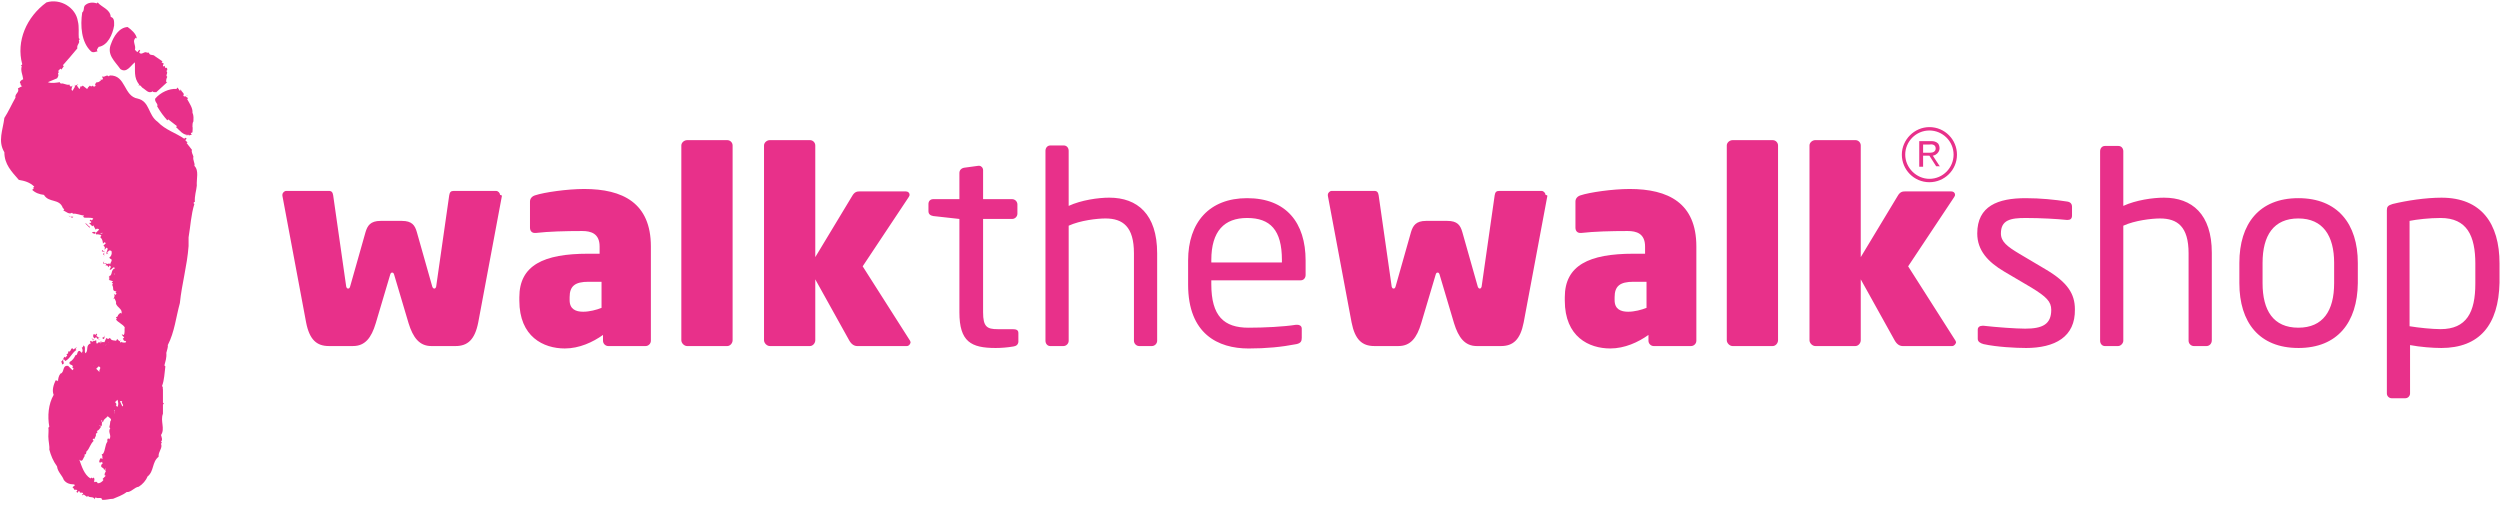 <svg width="235" height="48" viewBox="0 0 235 48" xmlns="http://www.w3.org/2000/svg"><g fill="#E8308A" fill-rule="nonzero"><path d="M47.182 18.4l-2.227 11.903c-.32 1.635-1 2.226-2.137 2.226h-2.273c-1.136 0-1.727-.82-2.136-2.136l-1.365-4.59c-.045-.135-.09-.18-.18-.18-.092 0-.138.045-.183.18l-1.364 4.59c-.41 1.363-1 2.135-2.136 2.135H30.91c-1.137 0-1.82-.592-2.137-2.227L26.545 18.4v-.09c0-.183.182-.365.364-.365h4c.272 0 .363.137.408.41l1.227 8.586c.046.137.09.183.182.183.09 0 .137-.046.182-.182l1.454-5.133c.18-.59.454-1.045 1.41-1.045h2c.953 0 1.226.41 1.408 1.045l1.454 5.134c.046.137.137.183.182.183.09 0 .137-.046.182-.182l1.227-8.586c.046-.318.182-.41.41-.41h4c.18 0 .363.183.363.365.182.044.182.09.182.09zM60.682 32.53h-3.5c-.273 0-.5-.228-.5-.5v-.546c-.955.68-2.227 1.272-3.59 1.272-2 0-4.274-1.09-4.274-4.498v-.318c0-2.998 2.273-4.09 6.455-4.09h1.09v-.68c0-1.227-.818-1.454-1.636-1.454-1.59 0-3.182.046-4.363.182h-.09c-.274 0-.456-.182-.456-.5v-2.453c0-.273.182-.5.5-.59.818-.273 3-.59 4.59-.59 3.637 0 6.274 1.316 6.274 5.405v8.86c0 .272-.227.5-.5.5zm-4.137-6.043h-1.227c-1.273 0-1.773.408-1.773 1.453v.273c0 .863.59 1.09 1.273 1.09.59 0 1.273-.18 1.727-.363v-2.453zM68.364 32.53H64.59c-.272 0-.545-.274-.545-.546v-18.31c0-.272.273-.5.546-.5h3.774c.272 0 .5.228.5.5v18.31c0 .272-.228.545-.5.545zM85.227 32.53H80.59c-.272 0-.545-.137-.772-.546l-3.182-5.725v5.724c0 .272-.227.545-.5.545h-3.772c-.273 0-.546-.274-.546-.546v-18.31c0-.272.273-.5.546-.5h3.772c.273 0 .5.228.5.5V24.17l3.455-5.725c.228-.41.455-.454.728-.454h4.318c.228 0 .364.137.364.32 0 .09-.045.135-.09.226l-4.32 6.497 4.455 6.996c.046.09.046.135.046.18-.045.137-.135.32-.363.32zM95.227 32.574c-.5.09-1.136.137-1.636.137-2.317 0-3.408-.59-3.408-3.36v-8.77l-2.455-.272c-.272-.046-.454-.182-.454-.454v-.682c0-.273.182-.454.454-.454h2.455v-2.454c0-.272.182-.454.454-.5l1.32-.18h.09c.18 0 .363.18.363.408v2.726h2.726c.273 0 .5.227.5.5v.863c0 .273-.227.5-.5.5H92.41v8.77c0 1.362.363 1.59 1.363 1.59h1.41c.362 0 .544.09.544.362v.863c-.045.228-.182.364-.5.41zM108.273 32.53h-1.182c-.272 0-.5-.228-.5-.5v-8.224c0-2.5-1.045-3.27-2.68-3.27-.774 0-2.365.18-3.455.68V32.03c0 .272-.228.5-.5.5h-1.228c-.272 0-.454-.228-.454-.5V14.174c0-.273.182-.5.454-.5H100c.273 0 .455.227.455.5v5.18c1.18-.546 2.772-.774 3.818-.774 2.636 0 4.5 1.546 4.5 5.226v8.223c0 .272-.228.5-.5.5zM122.273 26.35h-8.41v.364c0 2.998 1.182 4.09 3.5 4.09 1.455 0 3.32-.092 4.455-.274h.137c.18 0 .41.09.41.363v.864c0 .318-.092.5-.5.59-1.41.273-2.82.41-4.5.41-2.865 0-5.683-1.364-5.683-5.998v-2.272c0-3.59 2-5.86 5.545-5.86 3.682 0 5.5 2.316 5.5 5.86v1.362c0 .273-.182.5-.454.5zm-1.773-1.908c0-2.817-1.09-3.952-3.273-3.952-2.136 0-3.363 1.226-3.363 3.952v.227h6.636v-.228zM145.455 18.4l-2.228 11.903c-.318 1.635-1 2.226-2.136 2.226h-2.272c-1.136 0-1.727-.82-2.136-2.136l-1.364-4.59c-.045-.135-.09-.18-.182-.18-.09 0-.136.045-.18.18l-1.365 4.59c-.408 1.363-1 2.135-2.135 2.135h-2.273c-1.137 0-1.818-.592-2.137-2.227L124.818 18.4v-.09c0-.183.182-.365.364-.365h4c.273 0 .363.137.41.41l1.226 8.586c.046.137.09.183.182.183.09 0 .136-.046.182-.182l1.454-5.133c.182-.59.455-1.045 1.41-1.045h2c.954 0 1.227.41 1.41 1.045l1.453 5.134c.045.137.135.183.18.183.092 0 .137-.046.183-.182l1.227-8.586c.045-.318.182-.41.41-.41h4c.18 0 .363.183.363.365.182.044.182.09.182.09zM158.955 32.53h-3.5c-.273 0-.5-.228-.5-.5v-.546c-.955.68-2.228 1.272-3.59 1.272-2 0-4.274-1.09-4.274-4.498v-.318c0-2.998 2.274-4.09 6.455-4.09h1.09v-.68c0-1.227-.817-1.454-1.635-1.454-1.59 0-3.182.046-4.364.182h-.09c-.273 0-.455-.182-.455-.5v-2.453c0-.273.183-.5.5-.59.82-.273 3-.59 4.592-.59 3.636 0 6.273 1.316 6.273 5.405v8.86c0 .272-.228.5-.5.5zm-4.182-6.043h-1.228c-1.272 0-1.772.408-1.772 1.453v.273c0 .863.59 1.09 1.272 1.09.59 0 1.273-.18 1.728-.363v-2.453zM166.636 32.53h-3.772c-.273 0-.546-.274-.546-.546v-18.31c0-.272.273-.5.546-.5h3.772c.273 0 .5.228.5.5v18.31c0 .272-.227.545-.5.545zM183.5 32.53h-4.636c-.273 0-.546-.137-.773-.546l-3.18-5.725v5.724c0 .272-.228.545-.5.545h-3.774c-.272 0-.545-.274-.545-.546v-18.31c0-.272.274-.5.546-.5h3.773c.272 0 .5.228.5.5V24.17l3.454-5.725c.227-.41.454-.454.727-.454h4.32c.226 0 .363.137.363.32 0 .09-.046.135-.09.226l-4.32 6.497 4.455 6.996c.046.09.046.135.046.18-.046.137-.182.32-.364.32zM9.09.318l.092-.09c.363.453 1.182.635 1.227 1.362.363.09.317.5.317.818-.136.818-.59 1.863-1.454 2-.046.135-.273.27-.09.408-.183.045-.456.18-.638 0-.91-.863-1-2.408-.818-3.635.228-.226.09-.362.228-.635.272-.318.772-.363 1.136-.227zM12.864 3.635l-.09-.09c-.41.317.044.68-.092 1.134l.227.227.18-.228.092.09c-.046.046-.09.09-.09.182.226.273.5-.182.726 0H14c.045.318.41.136.545.318l.728.5-.09.09.226.137c-.046.045-.092.09-.092.182l.09.09.092-.09c0 .09 0 .18.09.226l.092-.09-.046.044c.09.046.09.137.09.228l-.09.09c.228.182-.136.41.09.546-.09.136-.135.408-.09.5h.09l-1.044.953c-.09-.045-.273.046-.318-.09-.41.272-.682-.182-.955-.318-.137-.092-.183-.32-.41-.23l.09-.09c-.545-.636-.363-1.362-.408-2.09-.41.32-.773 1.046-1.364.637-.545-.773-1.318-1.363-.863-2.408.227-.637.727-1.5 1.545-1.546.318.227.818.636.864 1.09zM16.91 8.54c.045-.044.09-.09.09-.18 0 .317.41.363.227.635.09.137.273.046.41 0-.092-.045-.092.046-.182.09l.227.138-.09.09c.226.41.544.864.5 1.273.135.318.09.545.09.817-.09.137-.09.318-.09.5.044.09 0 .363 0 .545-.092 0-.092.046-.137.09-.046.047.045.092.09.137-.227 0-.363.137-.59.09.09-.044.272.047.318-.09-.546.09-.91-.454-1.228-.727l.09-.09-.817-.636-.09.09c-.364-.408-.637-.772-.955-1.317.136-.227-.273-.41-.182-.727.5-.59 1.32-.954 2-.91l.092-.135.227.318zM6.89 20.387c-.125.186-.31-.062-.435-.125.062.187.31.063.435.125zM8.435 21.3v.125L8 20.99c.187 0 .25.248.435.31zM9.715 31.874l-.124-.125c.187 0 .25-.187.187-.31 0 .123.125.372-.062.434zM7.09 32.8l.092.092c-.455.318-.59.818-1.046 1.045L6 33.757c-.227.135.227.453-.182.498 0-.09.046-.18-.09-.227.18-.136.227-.318.317-.5l.09.09c.047-.09.183-.135.183-.226l-.09-.09c.09 0 .09-.046.18-.092v-.18c.274.09.183-.23.41-.32-.045.046.046.09.09.137l.32-.227c-.046.09-.092.136-.137.18z"/><path d="M7.318 2c.137.5.046 1.18.09 1.59l.092.09c-.045.045-.09.09-.09.136.135.227-.228.41-.137.727-.455.545-.91 1.09-1.364 1.59l.09.09-.227.32-.09-.092-.228.228.09.09c-.045.047-.09.092-.09.183.09.092 0 .274-.09.41l-.865.363c.364.137.773.046 1.136 0-.045.046.046.09.09.137.23-.09.5.18.82.09-.046.09.045.09.09.182.09.046.09-.045.182-.09-.045.136-.09.227-.09.408l.09.09c.09-.226.364-.408.137-.635.136.273.227.045.41 0l-.138.136.228.32c.09-.046.09-.137.09-.228.09 0 .182 0 .228-.09l.41.317c.044-.046.09-.09.09-.137l-.09-.09.09.09.182-.182c.045.047.09.092.136.092l.092-.09c.045.09.136.09.227.09l.09-.09c-.136-.092 0-.228.09-.32.183.047.274-.09.41-.18l-.136-.137c.045.09.136.09.227.09.183-.09 0-.226 0-.317.274.136.41-.227.637 0l.09-.09c1.547-.046 1.274 1.953 2.638 2.18 1.136.273.954 1.545 1.863 2.18.727.773 1.727 1.046 2.5 1.59.046-.045.09-.09.137-.09l.09.09-.136.137c.09.046.135.182.226.182l-.09.09.5.637c-.09.18.09.454.136.636-.09.318.182.636.09.863.455.454.183 1.227.228 1.863-.045.5-.227.954-.182 1.544-.045-.045-.09.046-.136.09l.09.092c-.317 1-.363 2.09-.545 3.135v.818c-.136 1.862-.636 3.543-.818 5.36-.365 1.318-.5 2.726-1.137 3.953.045.182-.09.5-.137.727.046.454-.09.818-.18 1.18l.09.092c-.09.636-.09 1.272-.32 1.863.138.045.047.227.092.318v1.226l.09.09-.09.092v.863c-.273.68.227 1.408-.182 1.998.046.182.182.455 0 .636l.09.09-.09.092c.182.41-.272.727-.227 1.227-.637.5-.41 1.363-1.046 1.862-.137.364-.455.727-.82.954-.408.045-.726.545-1.135.5-.41.317-.865.454-1.274.635-.363 0-.68.137-1.045.09 0-.317-.408-.044-.59-.226-.045.044-.09.09-.09.18-.137-.317-.5-.09-.637-.317l-.09.09-.32-.227-.09.09-.09-.09c.09.046.09-.045.135-.09-.045-.137-.227-.046-.318-.09.045-.092-.045-.092-.09-.138-.046.046-.092.09-.092.137-.09.045-.09-.046-.136-.09l.09-.092c-.045-.136-.227-.046-.317-.09.045-.092-.09-.137-.137-.228l.227-.182c-.045-.09-.136-.09-.227-.09-.227 0-.59-.092-.818-.41-.136-.408-.59-.772-.636-1.272-.364-.498-.59-1.044-.728-1.59.046-.317-.09-.77-.09-1.225 0-.273.045-.636 0-.818l.09-.09c-.18-1-.09-2.136.41-3-.182-.454 0-.954.18-1.362.092 0 .183 0 .23.09 0-.18.044-.5.226-.727.41-.09.136-.817.727-.726l.408.408c.046-.045.09-.09.09-.18-.044-.047-.09-.092-.135-.092l.09-.09c-.09-.228-.408-.092-.318-.41.273-.136.455-.41.546-.636.274 0 .092-.41.41-.41l.182.183c.136-.136.09-.364 0-.5.045.046.09-.045.136-.09v-.092c.318.046.046.546.227.727.32-.318-.045-.727.5-.954-.045-.045-.09-.09-.09-.136l.09-.09c.046.045.09.09.137.09.227-.09-.046-.273-.09-.318.09 0 .226.182.317 0-.183-.09-.183-.273-.092-.41.046 0 .09.047.137.092.045-.045.09-.09.09-.136.046.045.09.09.09.136l-.09.09c.137.046.228.228.41.137-.09 0-.182 0-.228.092.046.09.137.09.228.09-.182.046-.364-.045-.41-.226l-.318.318c.09.18.182 0 .318 0 .046.09-.045.272.09.318l.138-.137-.09-.09.135.136.182-.135c.045.136.227.045.318.09l.182-.408c.045.09.136.09.227.09l.09-.09.092.09.09-.09-.09.09c.09.182.317.137.5.182.045-.046.09-.092.09-.183l.227.228c.046-.046.09-.09.137-.09-.046.044-.09.09-.09.135l.09.09.09-.09c.046.136.228.045.32.09l.09-.09c-.046-.09-.137-.09-.228-.09.046-.092-.045-.092-.09-.183l.136-.136c-.09-.09-.227-.18-.227-.317.045.046.09.09.18.09.138-.18.047-.5.092-.726-.227-.318-.636-.454-.818-.727l.09-.09c-.273-.182.136-.092.09-.32l.228-.226.09.09c.183-.408-.408-.59-.5-.953.047-.226-.09-.317-.135-.5l-.09.092c-.047 0 .226-.363 0-.545l.18.136c.046-.045.092-.09.092-.136l-.09-.09.09-.092c-.5-.09-.182-.227-.41-.636l.09-.092c-.044-.045-.09-.09-.135-.09l.136-.137-.41-.135.092-.09-.09-.092.09-.09-.09-.092c.408 0 .136-.59.59-.726-.182-.272-.273.182-.5.137 0-.136.137-.18.09-.317l-.09-.09-.136.18c0-.09-.046-.09-.09-.18h-.183l.09-.092-.182-.135-.09.09c-.046-.136.045-.227.136-.317-.09.045-.09.136-.09.227l.09.09.09-.09c.046.09.137.09.228.09l.09-.09c0 .09.046.09.092.136 0-.18.318-.453 0-.544l-.09-.09c.18-.137.27-.32.226-.592-.045-.09-.136-.09-.227-.09l-.09.09c-.228.09.044.273.09.318l-.137-.136-.09.09c-.137-.272.227-.453 0-.635-.41.273-.137.682-.32.864 0-.045.047-.09.092-.136-.045-.046-.09-.09-.136-.09l.136-.183c-.045-.09-.136-.09-.227-.09-.045-.092.046-.092.092-.137-.046.045.045.09.09.136.137-.09.046-.272.092-.41l-.137-.135.228-.228c-.046-.045-.09-.09-.137-.09l-.136.135c0-.09-.046-.5-.227-.545 0-.09 0-.18.09-.227-.136-.09-.41-.136-.5-.09 0-.092-.045-.092-.09-.137l-.09.09c-.047-.045-.092-.09-.183-.09v-.09c.09 0 .273-.092.318.09l.318-.318c-.045-.09-.136-.09-.227-.09l-.09.09-.227-.41-.09.092-.32-.318c.092 0 .182.045.228-.09-.045-.046-.09-.092-.135-.092-.046-.09.045-.09.09-.136l.09.09.138-.18c-.228-.137-.682-.046-.864-.092l-.092-.09c-.182 0 .09 0 .09-.092-.363-.045-.726-.227-1.044-.18l-.09-.092c-.274.182-.547-.09-.82-.227l.09-.09-.09-.092-.045-.044c-.32-.91-1.32-.455-1.774-1.227-.41-.047-.818-.183-1.136-.5.09.045.09-.046.182-.092l-.09-.09c.044.045.09-.046.135-.09-.41-.41-.91-.547-1.454-.638C1.09 16.128.41 15.447.41 14.31c-.637-1.044-.137-2.09 0-3.225.363-.545.68-1.272 1.045-1.908-.09-.363.41-.5.227-.863l.41-.227C1.863 8.04 2 7.86 1.863 7.77c.045-.183.136-.228.318-.32-.046-.408-.273-.817-.137-1.226l-.09-.09c.09 0 .09-.046.136-.092C1.5 3.862 2.5 1.59 4.365.227 5.682-.183 7.136.727 7.318 2zm2.364 19.898h-.137l-.18.136.317-.136zm.954 3.453c.046.137.228.32.09.41.047 0 .092.045.138.09-.046.09.18.228 0 .09l-.228-.59zM9.5 32.076l-.09.227.18-.182c.046.045.092.09.137.09l-.227-.135zm.727.09l-.09.09.09.092c.137 0-.272-.045-.318.136-.183-.227-.32.046-.5.09h.09v.092h-.09c.363.182-.32 0-.5-.09.226.09.363.045.59-.092.045-.136.227-.045.318-.09l.09.09.137-.136-.136-.182c.135 0 .226.182.317 0zm-1.863.636l-.228.32.228-.32zM8 33.3h.09v.138H8c.09.09-.182-.137-.227-.228 0 .09.136.09.227.09zm.364.456c-.046.272.272.363.41.59l.317.09c-.135-.044-.18.092-.226.137.045-.41-.41-.18-.5-.545l-.09.09c-.047-.09.044-.09.09-.135l-.228-.227.182.136.046-.136zm.91.68l-.23.228.32.318c-.137-.227.272-.41-.09-.545zm1.77 3.136l-.226.227.137.18c0 .046-.046.092-.09.137l-.138-.136.09.092c-.09.045-.18.272-.09.09l.09-.09c.183 0 .183.318.228.136.137-.182.046-.454 0-.636zm.23.136l.226.5c.227-.136-.182-.364 0-.5h-.227zm-.547.954l.09.09-.09.092.09.09-.09.092c.046.045.09.09.09.18-.044-.09-.272-.27 0-.408-.09-.045-.09-.18 0-.227-.09 0-.135.047-.09.092zm-.636.318l.092.09c-.227.274-.455.32-.5.637-.09-.045-.09-.136-.09-.227l-.092.09.09.092c-.045.136.046.318-.09.41-.045-.047-.09-.092-.182-.092l.182.136c-.136.182-.182.318-.41.41l.092.09-.182.18c.09.138-.09.32-.136.5l-.137-.18.09.09-.09.09c-.045.092.046.092.09.137-.317.273-.408.727-.635.955-.137.045 0 .363-.227.318v.18c-.137.138-.182.637-.5.32.227.635.454 1.408 1.045 1.77l.09-.09.092.09.09-.09.092.09c.045.137-.09.5 0 .32h.227c.046.045.092.09.092.135.227 0 .41-.135.545-.317l-.09-.09.318-.318h-.09c-.092-.09 0-.273.09-.41l.09.09c-.18-.09-.18-.27-.09-.407l-.182.227c.045-.318-.41-.182-.228-.545.046-.046.09-.137.137-.09-.046-.047-.09-.092-.09-.183-.047.09-.137.09-.228.09-.09-.09 0-.272.09-.408.09 0 .09.044.182.09-.045-.136.046-.318-.09-.41.045-.044.09-.09.136-.09.227-.318.182-.863.41-1.136 0-.09-.047-.272.09-.318l.09.09c.273-.362-.18-.68.092-1.044l-.09-.09c.044-.182.09-.41.09-.546.272-.318-.32-.363-.273-.636z"/><g><path d="M181.955 13.947c0 .318-.273.41-.546.41h-.637v-.773h.59c.228-.045.592 0 .592.363zm.41 1.727l-.683-1.045c.09 0 .182-.047.273-.092.227-.136.363-.363.363-.59 0-.182-.045-.32-.136-.455-.182-.182-.41-.227-.637-.227h-1.136v2.408h.363V14.63h.59l.637.998h.364v.046z"/><path d="M178.773 14.538c0 1.408 1.136 2.59 2.59 2.59 1.41 0 2.592-1.136 2.592-2.59 0-1.408-1.137-2.59-2.59-2.59-1.41 0-2.592 1.182-2.592 2.59zm.318 0c0-1.227 1-2.272 2.274-2.272 1.227 0 2.272 1 2.272 2.272 0 1.227-1 2.272-2.272 2.272-1.228 0-2.273-1.045-2.273-2.272z"/></g><path d="M190.41 32.71c-.91 0-2.728-.09-3.955-.363-.32-.09-.546-.227-.546-.5v-.863c0-.227.18-.363.454-.363h.09c1.182.137 3.046.273 3.91.273 1.636 0 2.454-.41 2.454-1.77 0-.774-.454-1.228-1.863-2.09l-2.546-1.5c-1.546-.91-2.546-2-2.546-3.59 0-2.59 1.954-3.316 4.545-3.316 1.408 0 2.726.136 3.908.318.318.045.455.227.455.5v.817c0 .318-.182.41-.41.41h-.09c-.864-.092-2.455-.182-3.864-.182-1.41 0-2.32.18-2.32 1.453 0 .773.592 1.227 1.728 1.908l2.455 1.455c2.09 1.227 2.772 2.317 2.772 3.77.046 2.59-1.863 3.636-4.636 3.636zM207.41 32.53h-1.183c-.272 0-.5-.228-.5-.5v-8.224c0-2.5-1.045-3.27-2.682-3.27-.772 0-2.363.18-3.454.68V32.03c0 .226-.226.5-.5.5h-1.226c-.273 0-.455-.228-.455-.5V14.22c0-.273.18-.5.454-.5h1.272c.273 0 .455.227.455.5v5.134c1.183-.545 2.774-.773 3.82-.773 2.635 0 4.5 1.546 4.5 5.18v8.224c0 .318-.228.545-.5.545zM216.045 32.71c-3.68 0-5.545-2.407-5.545-6.087v-1.908c0-3.68 1.864-6.088 5.545-6.088 3.682 0 5.59 2.408 5.59 6.088v1.908c-.044 3.68-1.908 6.088-5.59 6.088zm3.364-7.995c0-2.544-1.046-4.18-3.365-4.18-2.318 0-3.363 1.59-3.363 4.18v1.908c0 2.544 1 4.18 3.363 4.18 2.32 0 3.364-1.59 3.364-4.18v-1.908zM229.455 32.71c-.773 0-1.955-.09-2.91-.272v4.543c0 .228-.18.455-.454.455h-1.272c-.227 0-.454-.18-.454-.454V19.764c0-.318.09-.455.545-.59 1.317-.32 3.09-.592 4.59-.592 3.727 0 5.455 2.41 5.455 6.18v1.817c-.09 3.953-1.864 6.134-5.5 6.134zm3.227-7.904c0-2.635-.773-4.316-3.273-4.316-1.046 0-2.228.136-2.91.272v9.904c.818.137 2.136.273 2.91.273 2.454 0 3.272-1.59 3.272-4.272v-1.862z"/></g></svg>